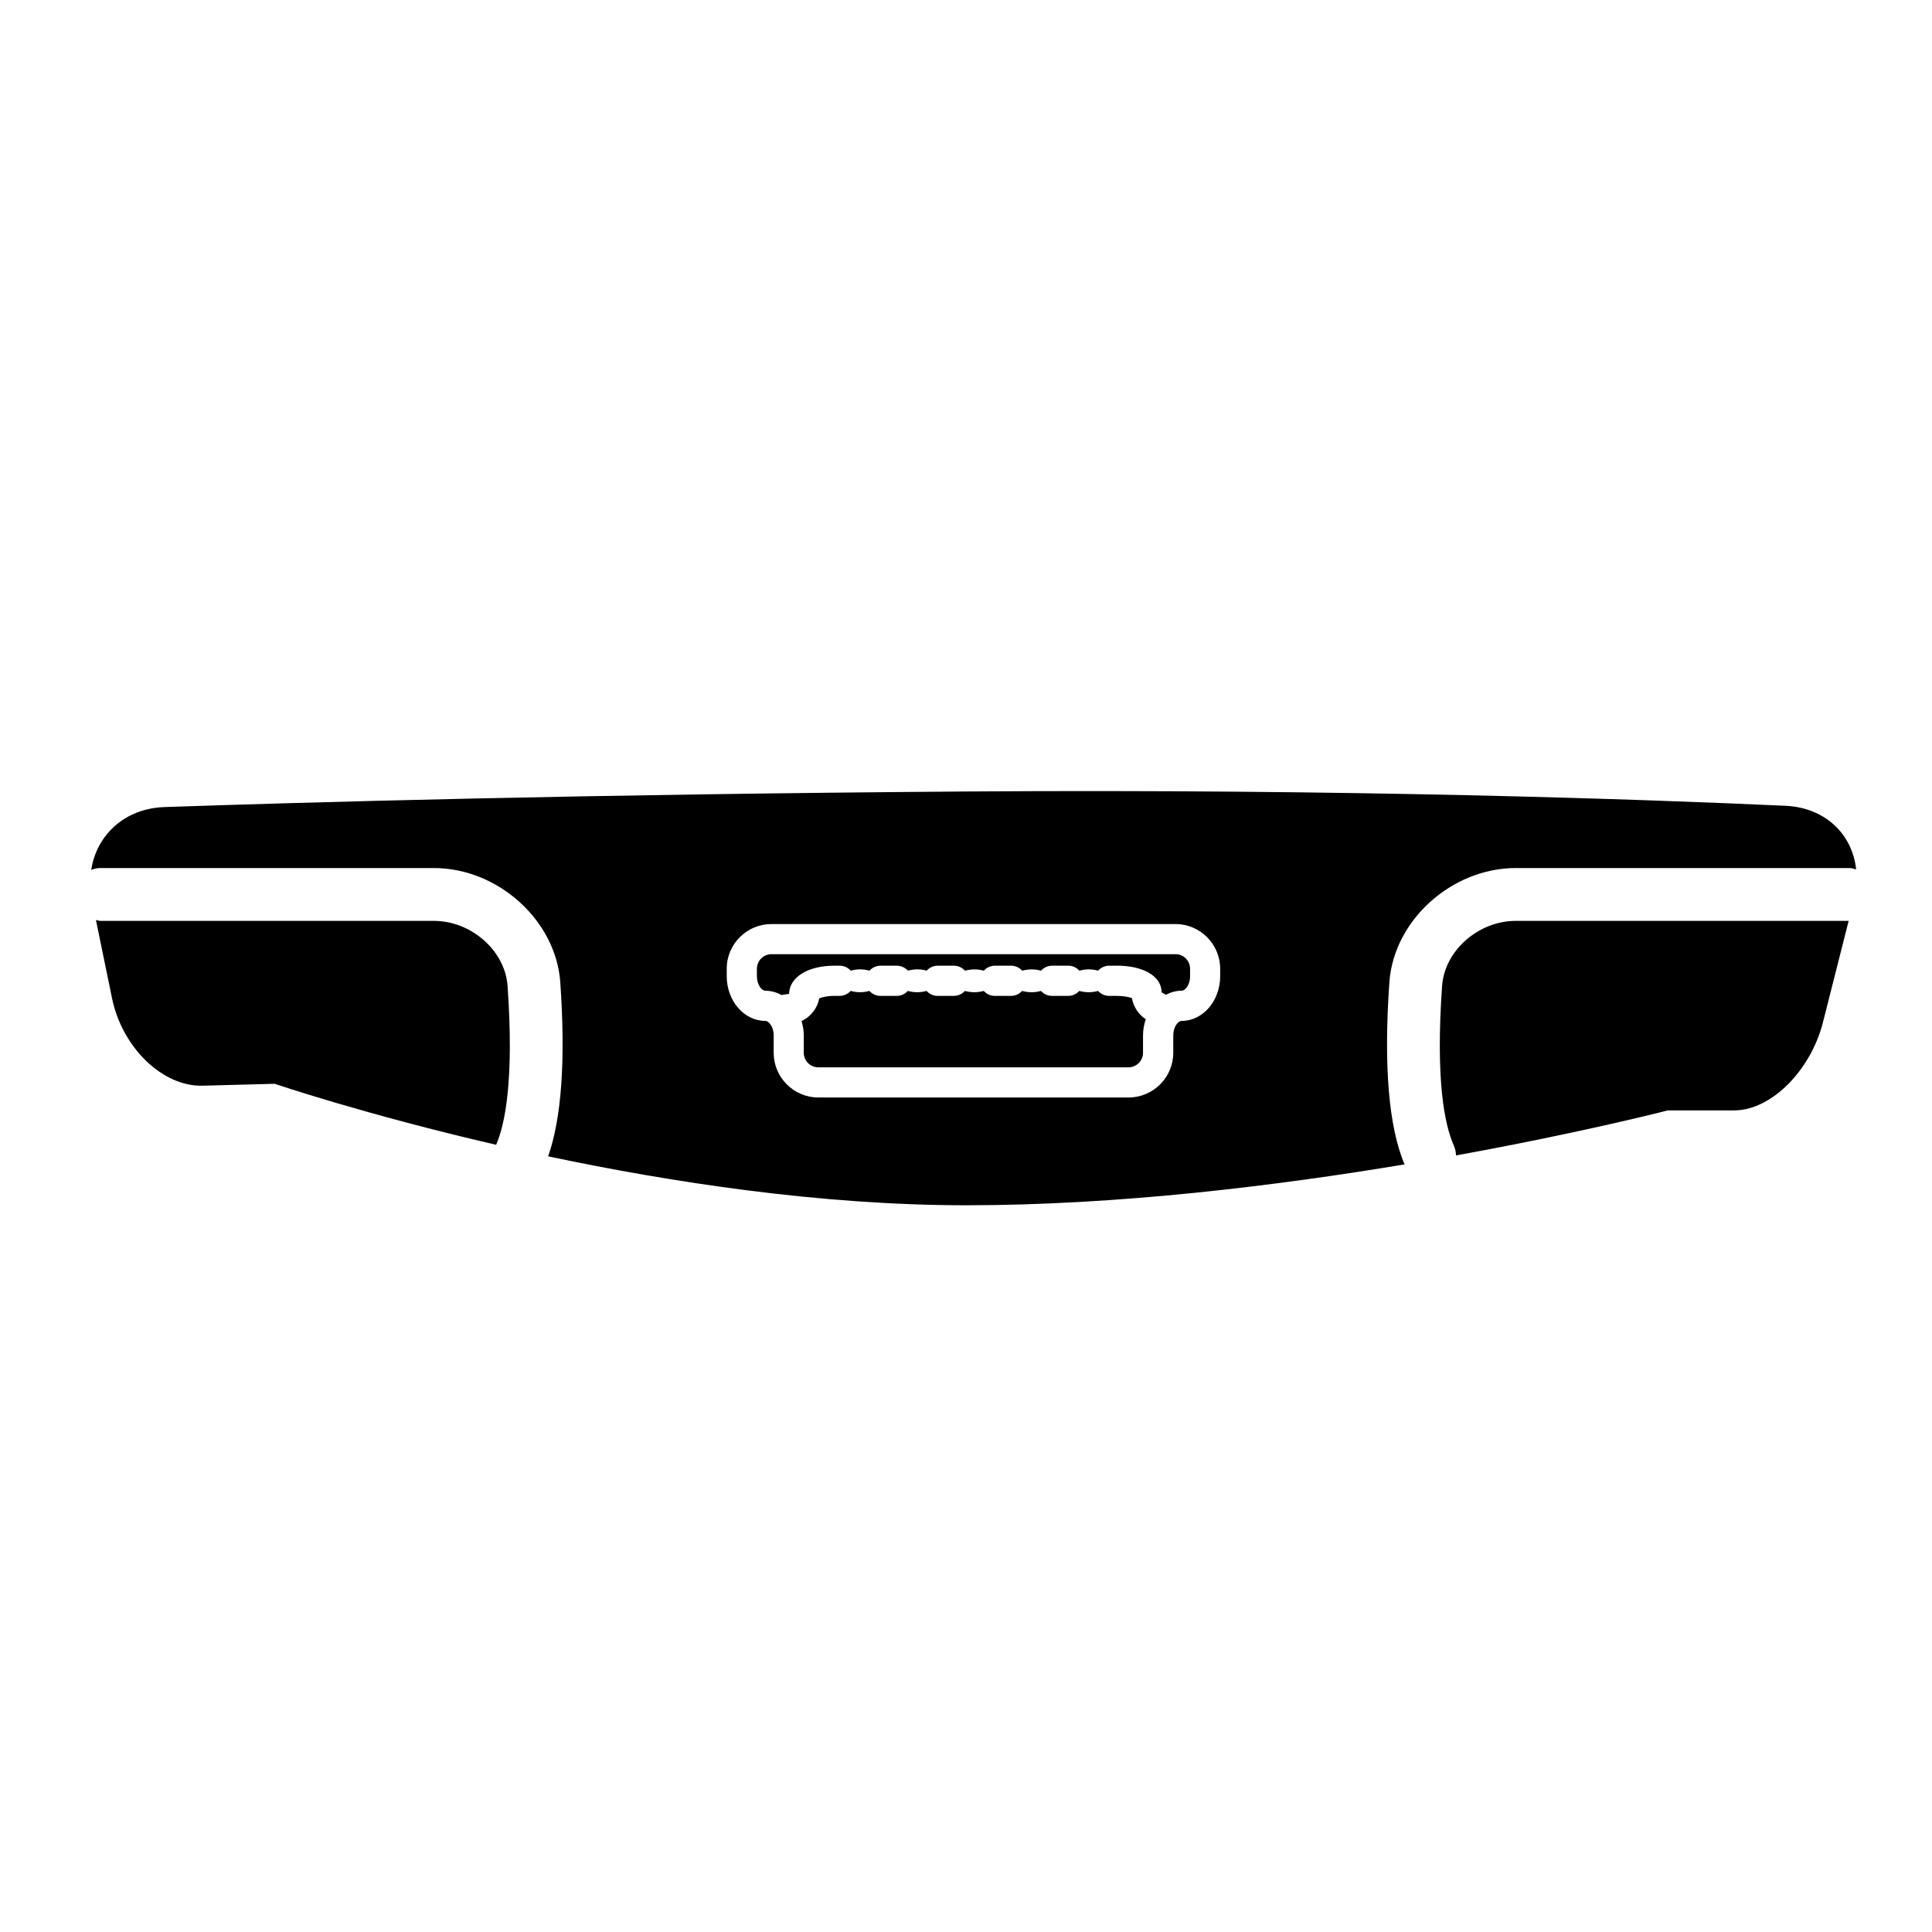 <?xml version="1.0" encoding="iso-8859-1"?>
<!-- Generator: Adobe Illustrator 17.1.0, SVG Export Plug-In . SVG Version: 6.00 Build 0)  -->
<!DOCTYPE svg PUBLIC "-//W3C//DTD SVG 1.1//EN" "http://www.w3.org/Graphics/SVG/1.1/DTD/svg11.dtd">
<svg version="1.1" id="Capa_1" xmlns="http://www.w3.org/2000/svg" xmlns:xlink="http://www.w3.org/1999/xlink" x="0px" y="0px"
	 viewBox="0 0 64 64" style="enable-background:new 0 0 64 64;" xml:space="preserve">
<path d="M25.351,32.819c0.192,0,0.373,0.053,0.537,0.142l0.251-0.039c0.012-0.549,0.621-0.932,1.494-0.932h0.183
	c0.146,0,0.274,0.065,0.366,0.164c0.095-0.025,0.197-0.043,0.31-0.043c0.113,0,0.216,0.018,0.311,0.043
	c0.092-0.1,0.22-0.164,0.366-0.164h0.54c0.146,0,0.274,0.065,0.366,0.164c0.095-0.025,0.198-0.043,0.311-0.043
	c0.113,0,0.216,0.018,0.311,0.043c0.092-0.1,0.22-0.164,0.366-0.164h0.537c0.146,0,0.274,0.065,0.366,0.165
	c0.096-0.025,0.199-0.043,0.313-0.043s0.217,0.018,0.312,0.043c0.091-0.1,0.22-0.165,0.366-0.165h0.538
	c0.146,0,0.274,0.065,0.366,0.165c0.095-0.026,0.199-0.043,0.312-0.043c0.114,0,0.217,0.018,0.312,0.043
	c0.091-0.1,0.22-0.165,0.366-0.165h0.538c0.146,0,0.274,0.065,0.366,0.164c0.095-0.025,0.198-0.043,0.311-0.043
	c0.114,0,0.217,0.018,0.312,0.043c0.091-0.1,0.22-0.165,0.366-0.165h0.254c0.887,0,1.482,0.355,1.482,0.884l0.144,0.078
	c0.16-0.083,0.336-0.133,0.522-0.133c0.113,0,0.277-0.188,0.277-0.482v-0.245c0-0.266-0.216-0.482-0.482-0.482H25.555
	c-0.266,0-0.482,0.216-0.482,0.482v0.245C25.073,32.631,25.238,32.819,25.351,32.819z"/>
<path d="M37.495,33.063c-0.095-0.034-0.268-0.073-0.5-0.073h-0.254c-0.146,0-0.275-0.065-0.366-0.164
	c-0.095,0.026-0.198,0.043-0.312,0.043c-0.113,0-0.216-0.018-0.311-0.043c-0.092,0.1-0.22,0.164-0.366,0.164h-0.538
	c-0.146,0-0.274-0.065-0.366-0.164c-0.095,0.026-0.198,0.043-0.312,0.043c-0.114,0-0.217-0.018-0.312-0.043
	c-0.091,0.1-0.22,0.164-0.366,0.164h-0.538c-0.146,0-0.274-0.065-0.366-0.164c-0.095,0.026-0.198,0.043-0.312,0.043
	s-0.217-0.018-0.313-0.043c-0.091,0.1-0.22,0.164-0.366,0.164h-0.537c-0.146,0-0.274-0.064-0.366-0.164
	c-0.095,0.025-0.198,0.043-0.311,0.043c-0.113,0-0.216-0.018-0.311-0.043c-0.091,0.1-0.22,0.164-0.366,0.164h-0.54
	c-0.146,0-0.274-0.064-0.366-0.164c-0.095,0.025-0.197,0.043-0.311,0.043c-0.113,0-0.216-0.018-0.31-0.043
	c-0.092,0.1-0.22,0.164-0.366,0.164h-0.183c-0.236,0-0.408,0.046-0.495,0.084c-0.055,0.327-0.282,0.609-0.583,0.75
	c0.045,0.151,0.074,0.31,0.074,0.478v0.573c0,0.266,0.216,0.482,0.482,0.482h10.273c0.266,0,0.483-0.216,0.483-0.482v-0.573
	c0-0.191,0.034-0.372,0.091-0.54C37.724,33.616,37.548,33.358,37.495,33.063z"/>
<path d="M14.37,30.505H3.325c-0.052,0-0.097-0.021-0.147-0.03l0.534,2.597C4.048,34.705,5.388,36,6.708,35.965
	c1.32-0.034,2.39-0.063,2.39-0.063s2.974,1.012,7.337,2.021c0.295-0.679,0.598-2.139,0.379-5.262
	C16.732,31.493,15.613,30.505,14.37,30.505z"/>
<path d="M60.39,33.857l0.849-3.352H50.214c-1.243,0-2.362,0.987-2.443,2.156c-0.222,3.149,0.088,4.61,0.387,5.281
	c0.048,0.108,0.071,0.221,0.074,0.333c4.18-0.758,7.018-1.492,7.018-1.492h2.2C58.665,36.783,59.981,35.473,60.39,33.857z"/>
<path d="M14.37,28.755c2.126,0,4.045,1.733,4.19,3.784c0.18,2.573,0.042,4.504-0.402,5.766c4.068,0.86,9.03,1.621,13.856,1.621
	c5.035,0,10.281-0.647,14.513-1.354c-0.526-1.249-0.696-3.274-0.502-6.033c0.143-2.051,2.062-3.784,4.189-3.784h11.047
	c0.08,0,0.152,0.025,0.226,0.046c-0.123-1.163-1.021-2.048-2.337-2.108c-4.656-0.214-14.407-0.562-27.136-0.474
	C19.4,26.308,9.987,26.579,5.449,26.735C4.137,26.78,3.2,27.652,3.022,28.816c0.095-0.035,0.195-0.061,0.303-0.061H14.37z
	 M24.073,32.092c0-0.817,0.665-1.482,1.482-1.482h13.383c0.817,0,1.482,0.665,1.482,1.482v0.245c0,0.817-0.573,1.482-1.277,1.482
	c-0.113,0-0.277,0.188-0.277,0.482v0.573c0,0.817-0.665,1.482-1.483,1.482H27.111c-0.817,0-1.482-0.665-1.482-1.482v-0.573
	c0-0.294-0.164-0.482-0.277-0.482c-0.705,0-1.278-0.665-1.278-1.482V32.092z"/>
</svg>
